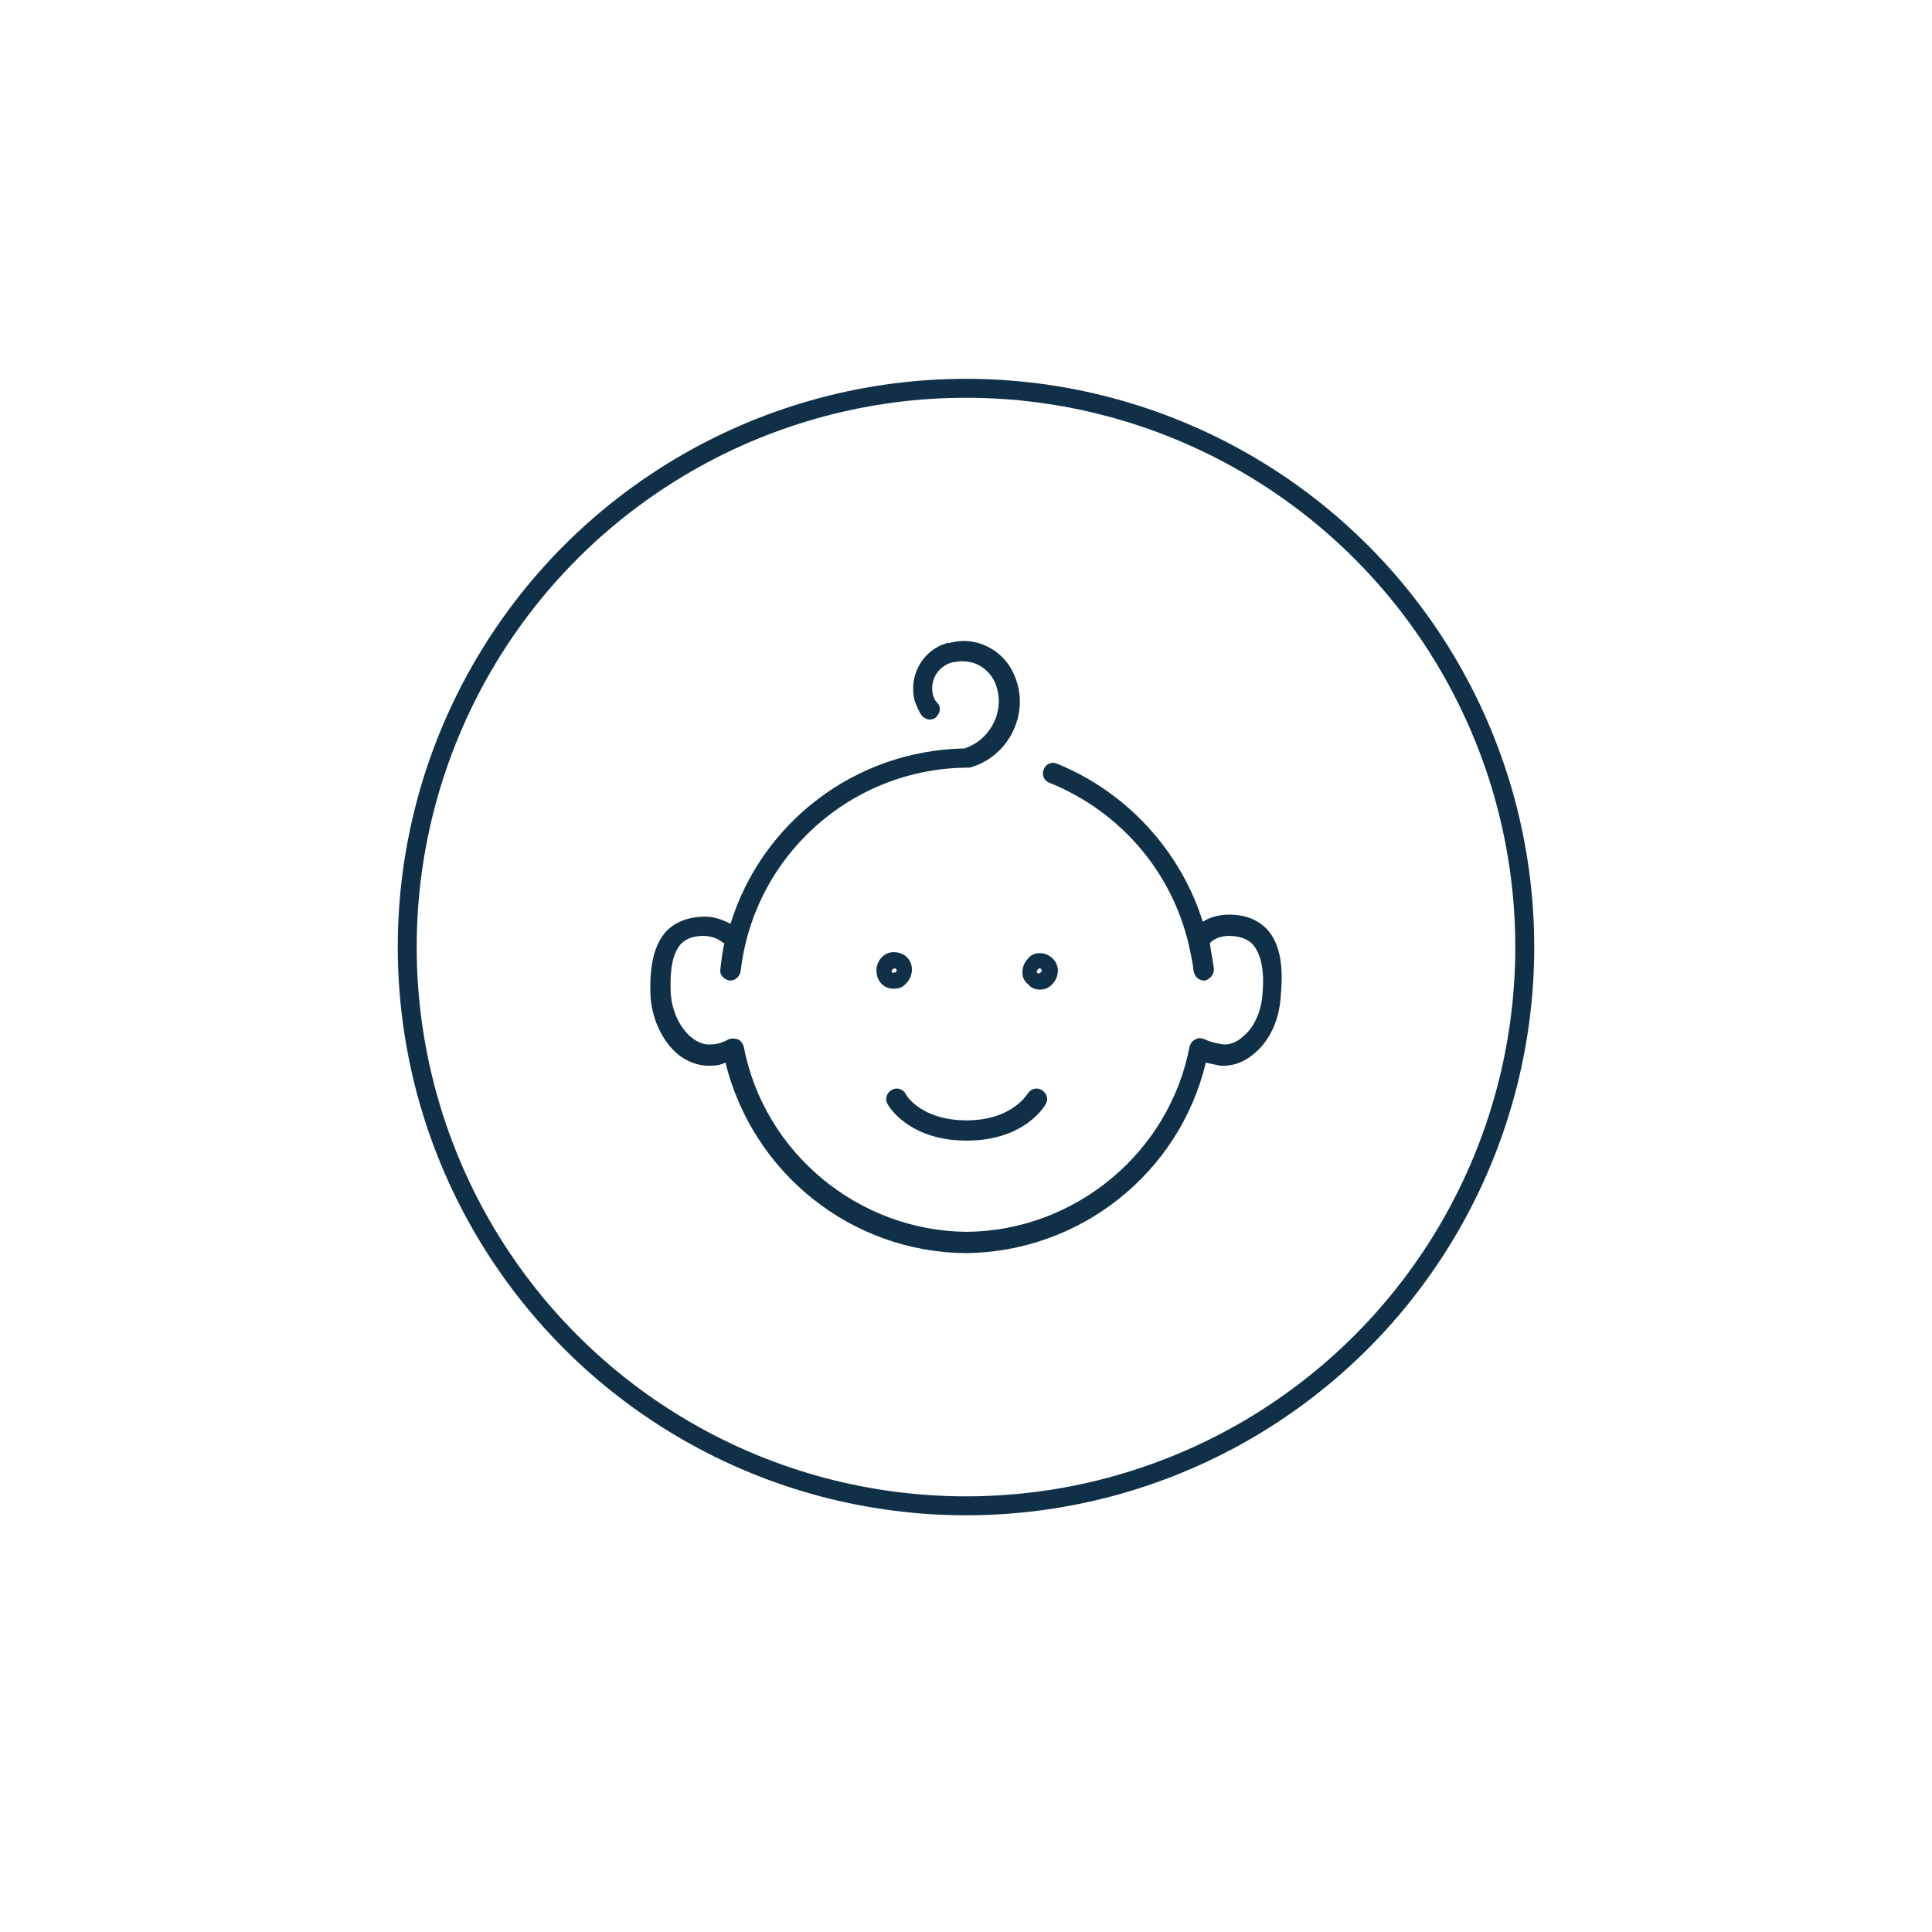 <svg width="102" height="102" viewBox="0 0 102 102" fill="none" xmlns="http://www.w3.org/2000/svg">
<g filter="url(#filter0_ddd)">
<circle cx="51" cy="50" r="33" fill="white"/>
</g>
<path d="M66.872 49.037C66.391 48.555 65.749 48.288 64.892 48.288C64.411 48.288 63.929 48.395 63.501 48.662C62.324 44.917 59.488 41.813 55.796 40.315C55.529 40.208 55.208 40.315 55.101 40.636C54.994 40.904 55.101 41.225 55.422 41.332C59.114 42.83 61.843 45.987 62.752 49.839C62.859 50.321 62.966 50.802 63.02 51.284C63.073 51.551 63.287 51.766 63.555 51.766H63.608C63.876 51.712 64.09 51.444 64.09 51.177C64.036 50.695 63.929 50.267 63.876 49.786C64.143 49.518 64.518 49.411 64.892 49.411C65.428 49.411 65.856 49.572 66.123 49.839C66.551 50.321 66.765 51.177 66.658 52.408C66.605 53.371 66.23 54.227 65.642 54.708C65.428 54.922 64.999 55.19 64.571 55.136C64.25 55.083 63.929 55.029 63.608 54.869C63.448 54.816 63.287 54.762 63.127 54.869C62.966 54.922 62.859 55.083 62.806 55.243C61.736 60.862 56.76 64.982 51.034 65.035C45.309 64.982 40.333 60.862 39.263 55.243C39.209 55.083 39.102 54.922 38.942 54.869C38.781 54.816 38.621 54.816 38.46 54.869C38.193 55.029 37.872 55.136 37.551 55.136C37.069 55.19 36.694 54.922 36.427 54.708C35.838 54.173 35.464 53.317 35.41 52.408C35.357 51.177 35.517 50.321 35.945 49.839C36.213 49.572 36.587 49.411 37.123 49.411C37.497 49.411 37.872 49.518 38.193 49.786C38.193 49.786 38.193 49.786 38.246 49.786C38.139 50.214 38.086 50.695 38.032 51.177C37.979 51.444 38.193 51.712 38.514 51.766H38.567C38.835 51.766 39.049 51.551 39.102 51.284C39.798 45.184 44.934 40.583 51.034 40.529C51.088 40.529 51.141 40.529 51.195 40.529C53.121 39.994 54.245 37.961 53.71 36.088C53.496 35.339 53.068 34.697 52.372 34.269C51.676 33.841 50.874 33.734 50.125 33.948H50.018C48.68 34.322 47.931 35.714 48.305 37.051C48.412 37.319 48.519 37.586 48.68 37.8C48.894 38.014 49.215 38.068 49.429 37.854C49.643 37.64 49.697 37.319 49.483 37.105C49.376 36.998 49.322 36.891 49.269 36.73C49.054 35.981 49.483 35.178 50.285 34.965H50.339C50.82 34.857 51.355 34.911 51.783 35.178C52.211 35.446 52.532 35.874 52.639 36.356C53.014 37.693 52.211 39.084 50.927 39.513C45.148 39.62 40.226 43.419 38.567 48.769C38.139 48.555 37.711 48.395 37.23 48.395C36.373 48.395 35.678 48.662 35.196 49.144C34.554 49.839 34.287 50.91 34.34 52.515C34.394 53.745 34.929 54.869 35.678 55.565C36.213 56.046 36.908 56.314 37.604 56.26C37.872 56.26 38.086 56.207 38.3 56.1C39.744 61.932 44.934 66.105 50.981 66.159C57.027 66.105 62.271 61.932 63.662 56.1C63.876 56.153 64.143 56.207 64.411 56.26C65.106 56.314 65.749 56.046 66.284 55.565C67.086 54.869 67.568 53.745 67.621 52.515C67.782 50.802 67.514 49.732 66.872 49.037Z" fill="#103048"/>
<path d="M51.034 60.219C54.084 60.219 55.154 58.4 55.208 58.293C55.368 58.026 55.261 57.705 54.994 57.544C54.726 57.384 54.405 57.491 54.245 57.758C54.191 57.812 53.388 59.149 51.034 59.149C48.626 59.149 47.824 57.812 47.824 57.758C47.663 57.491 47.342 57.384 47.075 57.544C46.807 57.705 46.7 58.026 46.861 58.293C46.914 58.4 47.984 60.219 51.034 60.219Z" fill="#103048"/>
<path d="M47.235 52.194C47.503 52.194 47.717 52.087 47.877 51.873C48.038 51.712 48.145 51.445 48.145 51.177C48.145 50.642 47.717 50.268 47.182 50.268C46.647 50.268 46.272 50.749 46.272 51.231C46.272 51.819 46.7 52.247 47.235 52.194C47.182 52.247 47.182 52.194 47.235 52.194ZM47.075 51.284C47.075 51.231 47.075 51.231 47.128 51.177C47.128 51.177 47.182 51.124 47.235 51.124C47.289 51.124 47.342 51.177 47.342 51.231C47.342 51.284 47.289 51.338 47.235 51.338C47.128 51.391 47.075 51.338 47.075 51.284Z" fill="#103048"/>
<path d="M54.887 52.248C54.887 52.248 54.887 52.194 54.887 52.248C55.154 52.248 55.422 52.141 55.582 51.926C55.743 51.766 55.85 51.498 55.85 51.231C55.85 50.749 55.422 50.321 54.887 50.321C54.619 50.321 54.405 50.428 54.245 50.642C54.084 50.803 53.977 51.07 53.977 51.338C53.977 51.605 54.084 51.819 54.298 51.98C54.405 52.141 54.673 52.248 54.887 52.248ZM54.78 51.177C54.78 51.177 54.833 51.124 54.887 51.124C54.94 51.124 54.994 51.177 54.994 51.231C54.994 51.284 54.994 51.284 54.94 51.338C54.94 51.338 54.887 51.391 54.833 51.391C54.78 51.391 54.726 51.338 54.726 51.284C54.78 51.231 54.78 51.231 54.78 51.177Z" fill="#103048"/>
<circle cx="51" cy="50" r="29.5" stroke="#103048"/>
<defs>
<filter id="filter0_ddd" x="0" y="0" width="102" height="102" filterUnits="userSpaceOnUse" color-interpolation-filters="sRGB">
<feFlood flood-opacity="0" result="BackgroundImageFix"/>
<feColorMatrix in="SourceAlpha" type="matrix" values="0 0 0 0 0 0 0 0 0 0 0 0 0 0 0 0 0 0 127 0"/>
<feOffset dy="1"/>
<feGaussianBlur stdDeviation="9"/>
<feColorMatrix type="matrix" values="0 0 0 0 0 0 0 0 0 0 0 0 0 0 0 0 0 0 0.12 0"/>
<feBlend mode="normal" in2="BackgroundImageFix" result="effect1_dropShadow"/>
<feColorMatrix in="SourceAlpha" type="matrix" values="0 0 0 0 0 0 0 0 0 0 0 0 0 0 0 0 0 0 127 0"/>
<feOffset dy="6"/>
<feGaussianBlur stdDeviation="5"/>
<feColorMatrix type="matrix" values="0 0 0 0 0 0 0 0 0 0 0 0 0 0 0 0 0 0 0.14 0"/>
<feBlend mode="normal" in2="effect1_dropShadow" result="effect2_dropShadow"/>
<feColorMatrix in="SourceAlpha" type="matrix" values="0 0 0 0 0 0 0 0 0 0 0 0 0 0 0 0 0 0 127 0"/>
<feOffset dy="3"/>
<feGaussianBlur stdDeviation="2.5"/>
<feColorMatrix type="matrix" values="0 0 0 0 0 0 0 0 0 0 0 0 0 0 0 0 0 0 0.2 0"/>
<feBlend mode="normal" in2="effect2_dropShadow" result="effect3_dropShadow"/>
<feBlend mode="normal" in="SourceGraphic" in2="effect3_dropShadow" result="shape"/>
</filter>
</defs>
</svg>

